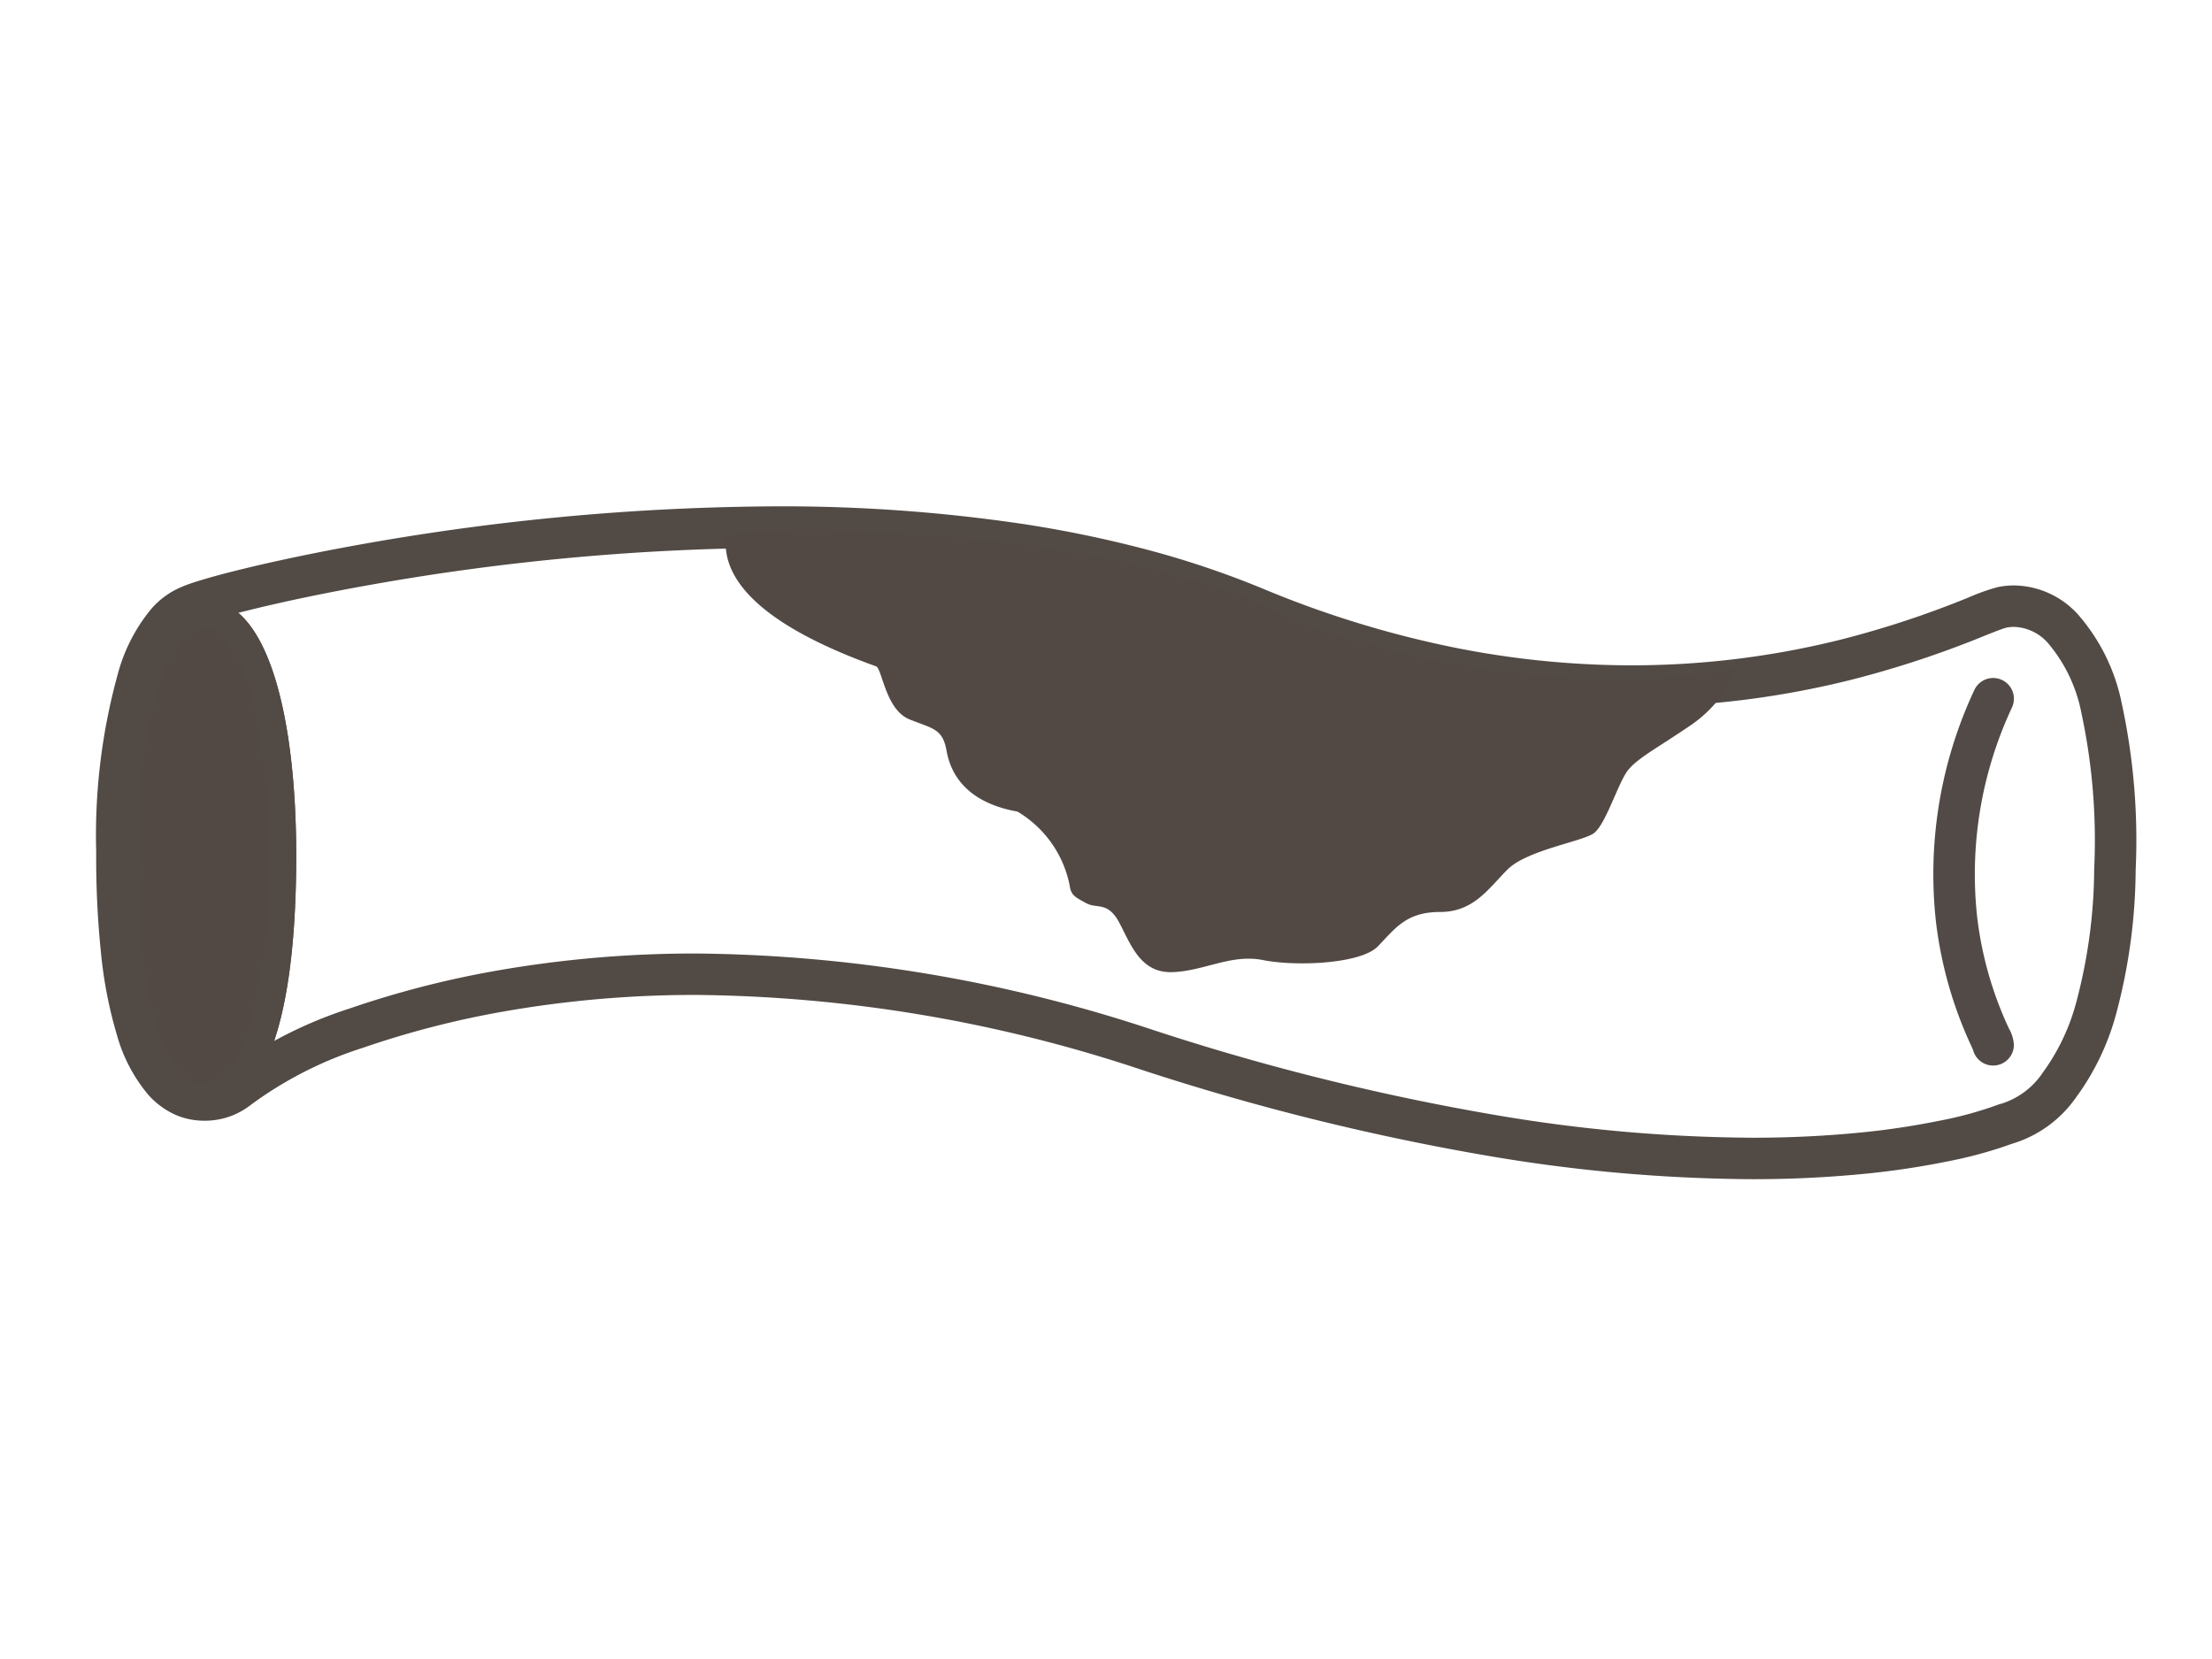 <svg xmlns="http://www.w3.org/2000/svg" width="160" height="120" viewBox="0 0 160 120"><path fill="none" d="M0 0h160v120H0z"/><path d="M126.722 85.293h-.014a116.685 116.685 0 01-18.781-1.638 175.445 175.445 0 01-25.43-6.3 104.625 104.625 0 00-32.091-5.389 79.963 79.963 0 00-13.983 1.2A66.526 66.526 0 0026.25 75.79a27.906 27.906 0 00-7.773 3.884c-.026.02-.062.048-.111.081l-.118.079a5.661 5.661 0 01-1.135.719 5.364 5.364 0 01-2.238.512h-.15a5.207 5.207 0 01-2.168-.49 5.854 5.854 0 01-1.8-1.35 11.483 11.483 0 01-2.3-4.363A31.472 31.472 0 017.302 68.9a66.973 66.973 0 01-.345-7.112v-.208A43.809 43.809 0 018.62 48.401a12.373 12.373 0 012.314-4.348 5.922 5.922 0 012.223-1.607l.091-.039c.218-.091.507-.195.878-.315a48.423 48.423 0 012.767-.771c2.666-.674 6.039-1.383 9.5-1.995a175.041 175.041 0 0129.691-2.701 118.44 118.44 0 0118.014 1.291 85.591 85.591 0 018.825 1.831 66.629 66.629 0 018.4 2.823 73.976 73.976 0 0014.247 4.344 65.419 65.419 0 0012.44 1.211 62.438 62.438 0 0015.267-1.892 70.187 70.187 0 009.075-3l.026-.01a15.355 15.355 0 012.147-.763h.017a5.752 5.752 0 011.136-.113 6.337 6.337 0 014.607 2.076 13.908 13.908 0 013.181 6.428 46.787 46.787 0 011.013 12.06 41.1 41.1 0 01-1.422 10.459 18.175 18.175 0 01-2.913 6.039 8.671 8.671 0 01-4.622 3.327 30.866 30.866 0 01-4.681 1.277 58.8 58.8 0 01-5.884.883 82.161 82.161 0 01-8.235.397zM50.406 68.97a107.612 107.612 0 0133.015 5.535 172.449 172.449 0 0024.992 6.189 113.688 113.688 0 0018.295 1.6h.014a79.152 79.152 0 007.928-.381 55.793 55.793 0 005.583-.837 26.921 26.921 0 004.289-1.17 1.5 1.5 0 01.256-.076 5.614 5.614 0 002.989-2.255 15.228 15.228 0 002.406-5.047 38.153 38.153 0 001.306-9.69 43.9 43.9 0 00-.925-11.266 11.057 11.057 0 00-2.419-5.059 3.411 3.411 0 00-2.458-1.169 2.745 2.745 0 00-.533.052c-.257.057-.97.341-1.66.616l-.027.013a72.907 72.907 0 01-9.445 3.119 65.44 65.44 0 01-16 1.984 68.427 68.427 0 01-13.015-1.269 76.98 76.98 0 01-14.825-4.519 63.622 63.622 0 00-8.02-2.694 82.587 82.587 0 00-8.513-1.765 115.442 115.442 0 00-17.555-1.256 171.99 171.99 0 00-29.169 2.656c-3.39.6-6.688 1.292-9.285 1.949a46.433 46.433 0 00-2.583.718 8.884 8.884 0 00-.644.228l-.061.026-.063.023a2.954 2.954 0 00-1.1.819 9.484 9.484 0 00-1.708 3.3A40.9 40.9 0 009.957 61.58v.208a63.981 63.981 0 00.326 6.79 28.526 28.526 0 001.034 5.385 8.735 8.735 0 001.647 3.227 2.88 2.88 0 00.875.671 2.228 2.228 0 00.926.206h.076a2.383 2.383 0 00.986-.223 2.688 2.688 0 00.564-.367 1.5 1.5 0 01.125-.094l.138-.092a31.236 31.236 0 018.61-4.335 69.53 69.53 0 0110.634-2.741 82.969 82.969 0 0114.508-1.245z" fill="#514a45"/><path d="M144.17 77.074a1.5 1.5 0 01-1.454-1.13c-.033-.077-.093-.21-.147-.33a29.557 29.557 0 01-2.529-8.879 31.4 31.4 0 012.763-16.809 1.5 1.5 0 011.984-.752 1.5 1.5 0 01.752 1.984 28.44 28.44 0 00-2.52 15.219 26.29 26.29 0 002.284 8 2.73 2.73 0 01.368 1.2 1.5 1.5 0 01-1.501 1.497z" fill="#514a46"/><path d="M94.462 45.184c17.828 6.214 31.173 3.16 31.173 3.16a9.25 9.25 0 01-3.278 4.072c-2.415 1.655-3.902 2.406-4.61 3.31s-1.612 3.958-2.48 4.557-4.828 1.214-6.224 2.611-2.447 3.072-4.885 3.072-3.23 1.18-4.484 2.479-5.993 1.466-8.306 1.002-4.263.79-6.553.87-2.983-1.916-3.834-3.539-1.618-1.005-2.433-1.458-1.082-.556-1.185-1.319a8.023 8.023 0 00-3.767-5.296c-3.755-.676-4.841-2.778-5.128-4.401s-1.031-1.597-2.697-2.277-1.942-3.472-2.37-3.818c-11.82-4.236-10.877-8.47-10.916-9.569 2.76-.424 26.727-1.301 41.977 6.544zm-79.749-1.769c4.6-.206 6.713 8.275 6.713 18.483s-1.715 18.419-6.713 18.484S8 72.106 8 61.898s2.114-18.276 6.713-18.483z" fill="#524945"/><path d="M14.876 45.411h-.074a2.176 2.176 0 00-1.587.874 9.337 9.337 0 00-1.685 3.252A41.154 41.154 0 0010 61.898a44.685 44.685 0 001.379 12.46A8.637 8.637 0 0013 77.576a2.125 2.125 0 001.652.806h.032a2.247 2.247 0 001.716-.835 8.593 8.593 0 001.638-3.206 43.515 43.515 0 001.389-12.443 43.3 43.3 0 00-1.498-12.416 9.6 9.6 0 00-1.644-3.286 1.809 1.809 0 00-1.409-.785m0-2c4.486 0 6.55 8.4 6.55 18.487 0 10.208-1.715 18.418-6.713 18.483S8 72.106 8 61.898s2.114-18.276 6.713-18.483c.054-.003.109-.004.163-.004z" fill="#514a45"/></svg>